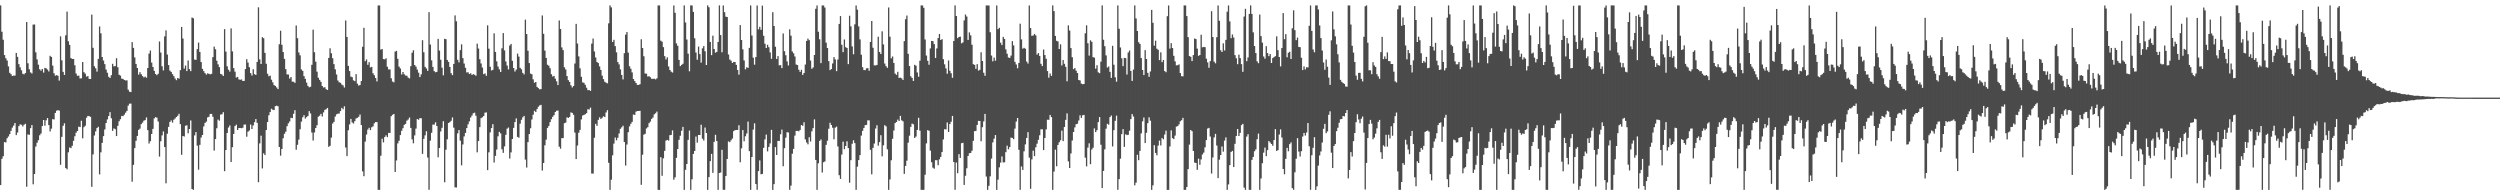 <?xml version="1.0" encoding="UTF-8"?>
<svg xmlns="http://www.w3.org/2000/svg" width="1920" height="150">
  <path d="M0 4.170h1v137.964H0zM1 24.376h1v97.562H1zM2 30.493h1v89.489H2zM3 42.315h1v66.802H3zM4 44.751h1v64.680H4zM5 46.513h1v59.675H5zM6 50.980h1v53.823H6zM7 55.930h1v47.087H7zM8 56.976h1v43.474H8zM9 58.390h1v39.589H9zM10 58.069h1v38.405H10zM11 58.057h1v36.395H11zM12 40.643h1v63.121H12zM13 43.681h1v58.109H13zM14 49.279h1v47.616H14zM15 51.708h1v43.792H15zM16 53.957h1v41.881H16zM17 56.635h1v40.473H17zM18 57.141h1v38.675H18zM19 56.088h1v38.998H19zM20 16.889h1v126.543H20zM21 48.612h1v54.612H21zM22 53.217h1v50.383H22zM23 55.600h1v42.815H23zM24 56.409h1v39.621H24zM25 18.899h1v122.677H25zM26 18.765h1v114.873H26zM27 40.174h1v72.375H27zM28 45.633h1v63.978H28zM29 49.685h1v58.005H29zM30 53.181h1v50.697H30zM31 54.293h1v48.255H31zM32 52.985h1v43.810H32zM33 55.771h1v36.373H33zM34 52.103h1v44.434H34zM35 52.538h1v39.864H35zM36 53.418h1v37.263H36zM37 54.884h1v41.178H37zM38 42.862h1v58.114H38zM39 43.704h1v55.123H39zM40 50.407h1v41.081H40zM41 56.277h1v35.482H41zM42 58.129h1v28.597H42zM43 57.709h1v27.267H43zM44 58.154h1v26.492H44zM45 61.922h1v23.002H45zM46 27.889h1v98.694H46zM47 46.338h1v58.764H47zM48 55.183h1v41.426H48zM49 57.559h1v37.142H49zM50 27.157h1v101.902H50zM51 8.927h1v121.138H51zM52 31.676h1v85.290H52zM53 34.437h1v78.811H53zM54 44.580h1v69.176H54zM55 45.256h1v66.721H55zM56 45.295h1v62.816H56zM57 50.128h1v54.529H57zM58 56.465h1v45.408H58zM59 58.226h1v42.359H59zM60 58.057h1v39.224H60zM61 60.266h1v37.331H61zM62 60.175h1v32.538H62zM63 47.609h1v58.637H63zM64 55.445h1v42.240H64zM65 56.584h1v39.981H65zM66 58.843h1v31.583H66zM67 58.427h1v30.602H67zM68 60.547h1v28.619H68zM69 60.695h1v29.062H69zM70 11.190h1v132.271H70zM71 36.713h1v81.874H71zM72 50.894h1v53.126H72zM73 52.470h1v48.446H73zM74 55.009h1v43.338H74zM75 45.201h1v52.183H75zM76 20.302h1v113.653H76zM77 25.613h1v91.403H77zM78 43.801h1v65.940H78zM79 46.475h1v58.094H79zM80 49.240h1v50.180H80zM81 53.395h1v41.095H81zM82 55.840h1v35.836H82zM83 58.931h1v30.147H83zM84 59.882h1v26.218H84zM85 57.769h1v33.055H85zM86 48.975h1v51.523H86zM87 50.985h1v47.614H87zM88 50.714h1v48.503H88zM89 44.714h1v59.771H89zM90 51.669h1v44.942H90zM91 57.406h1v35.721H91zM92 58.076h1v33.490H92zM93 60.359h1v28.701H93zM94 60.606h1v28.637H94zM95 61.452h1v26.632H95zM96 61.793h1v24.749H96zM97 61.690h1v23.517H97zM98 68.857h1v12.296H98zM99 70.450h1v9.163H99zM100 70.705h1v8.849H100zM101 32.349h1v107.209H101zM102 36.784h1v89.819H102zM103 44.063h1v69.712H103zM104 49.118h1v59.004H104zM105 52.216h1v52.205H105zM106 57.302h1v42.454H106zM107 55.416h1v43.351H107zM108 56.980h1v38.330H108zM109 58.429h1v35.712H109zM110 59.446h1v33.302H110zM111 58.830h1v33.359H111zM112 59.703h1v30.503H112zM113 52.243h1v47.681H113zM114 41.149h1v69.103H114zM115 38.820h1v69.610H115zM116 48.081h1v54.811H116zM117 51.465h1v47.517H117zM118 54.448h1v36.472H118zM119 56.822h1v33.112H119zM120 57.761h1v32.594H120zM121 56.661h1v36.653H121zM122 31.855h1v88.413H122zM123 40.364h1v68.133H123zM124 50.878h1v53.128H124zM125 54.055h1v46.895H125zM126 27.932h1v85.000H126zM127 23.363h1v117.454H127zM128 41.862h1v60.857H128zM129 49.987h1v47.463H129zM130 54.234h1v39.432H130zM131 55.262h1v37.181H131zM132 56.937h1v37.210H132zM133 58.466h1v33.487H133zM134 60.320h1v30.708H134zM135 61.572h1v28.281H135zM136 59.893h1v29.040H136zM137 60.440h1v26.943H137zM138 53.841h1v41.481H138zM139 20.690h1v98.216H139zM140 29.574h1v74.888H140zM141 52.686h1v52.151H141zM142 50.314h1v46.254H142zM143 54.557h1v41.624H143zM144 46.429h1v55.952H144zM145 53.032h1v46.033H145zM146 54.647h1v37.895H146zM147 13.489h1v131.664H147zM148 14.044h1v131.757H148zM149 45.701h1v58.282H149zM150 45.996h1v55.434H150zM151 37.740h1v74.129H151zM152 32.717h1v97.581H152zM153 39.900h1v71.359H153zM154 47.657h1v57.981H154zM155 52.893h1v50.770H155zM156 54.618h1v42.517H156zM157 56.156h1v38.233H157zM158 57.302h1v36.090H158zM159 56.321h1v33.861H159zM160 56.712h1v32.920H160zM161 57.103h1v30.389H161zM162 56.674h1v30.841H162zM163 43.884h1v45.781H163zM164 35.777h1v79.872H164zM165 37.841h1v68.961H165zM166 46.662h1v51.850H166zM167 49.403h1v42.473H167zM168 51.559h1v41.128H168zM169 56.731h1v31.238H169zM170 57.262h1v30.486H170zM171 58.312h1v27.841H171zM172 22.356h1v109.118H172zM173 39.626h1v75.646H173zM174 50.960h1v51.174H174zM175 53.531h1v44.422H175zM176 54.965h1v41.387H176zM177 21.794h1v102.682H177zM178 39.472h1v73.587H178zM179 52.347h1v50.493H179zM180 55.046h1v41.774H180zM181 59.572h1v36.158H181zM182 59.088h1v40.727H182zM183 60.972h1v37.354H183zM184 61.295h1v37.030H184zM185 60.985h1v37.510H185zM186 62.191h1v35.898H186zM187 62.123h1v33.585H187zM188 53.046h1v42.619H188zM189 45.473h1v59.547H189zM190 48.093h1v53.053H190zM191 51.586h1v48.662H191zM192 56.136h1v39.521H192zM193 58.012h1v41.080H193zM194 53.195h1v43.136H194zM195 56.920h1v36.939H195zM196 57.540h1v33.899H196zM197 47.553h1v46.824H197zM198 5.626h1v134.295H198zM199 45.633h1v64.494H199zM200 49.158h1v55.035H200zM201 28.582h1v100.785H201zM202 29.343h1v88.429H202zM203 40.619h1v78.448H203zM204 48.930h1v50.986H204zM205 56.618h1v37.135H205zM206 58.588h1v29.930H206zM207 58.106h1v27.939H207zM208 61.180h1v22.316H208zM209 63.241h1v21.017H209zM210 65.358h1v19.211H210zM211 65.999h1v15.506H211zM212 67.178h1v13.967H212zM213 68.413h1v13.219H213zM214 34.006h1v78.879H214zM215 23.629h1v95.935H215zM216 34.396h1v79.999H216zM217 40.001h1v66.165H217zM218 45.216h1v57.536H218zM219 53.087h1v48.033H219zM220 57.144h1v39.783H220zM221 57.229h1v37.501H221zM222 60.391h1v32.903H222zM223 59.209h1v31.241H223zM224 62.652h1v28.071H224zM225 62.789h1v24.589H225zM226 63.631h1v21.010H226zM227 19.540h1v95.453H227zM228 29.323h1v81.882H228zM229 40.311h1v66.908H229zM230 42.499h1v56.764H230zM231 53.341h1v40.038H231zM232 54.403h1v35.702H232zM233 58.449h1v30.018H233zM234 60.564h1v30.455H234zM235 63.445h1v26.537H235zM236 65.969h1v23.054H236zM237 67.036h1v18.308H237zM238 66.596h1v20.540H238zM239 49.767h1v52.031H239zM240 22.794h1v85.109H240zM241 40.073h1v61.665H241zM242 47.353h1v50.944H242zM243 55.038h1v41.117H243zM244 59.718h1v29.901H244zM245 61.350h1v27.540H245zM246 62.866h1v24.605H246zM247 66.026h1v23.493H247zM248 67.242h1v19.058H248zM249 66.959h1v17.394H249zM250 68.483h1v15.373H250zM251 69.145h1v13.749H251zM252 44.488h1v68.235H252zM253 37.076h1v74.873H253zM254 40.909h1v64.793H254zM255 44.686h1v50.187H255zM256 49.251h1v44.321H256zM257 53.239h1v36.257H257zM258 57.192h1v30.620H258zM259 61.807h1v25.496H259zM260 63.173h1v24.030H260zM261 63.567h1v21.716H261zM262 64.948h1v17.914H262zM263 65.601h1v18.310H263zM264 67.228h1v14.427H264zM265 15.713h1v97.579H265zM266 28.385h1v91.512H266zM267 50.595h1v49.428H267zM268 54.573h1v40.967H268zM269 58.845h1v32.517H269zM270 59.277h1v34.770H270zM271 61.718h1v33.174H271zM272 62.370h1v30.637H272zM273 56.916h1v34.057H273zM274 64.269h1v26.196H274zM275 65.718h1v23.965H275zM276 65.342h1v22.627H276zM277 62.264h1v33.763H277zM278 35.942h1v95.692H278zM279 21.371h1v113.938H279zM280 46.993h1v61.743H280zM281 45.602h1v57.712H281zM282 49.758h1v49.767H282zM283 47.723h1v50.450H283zM284 51.751h1v48.190H284zM285 51.353h1v46.455H285zM286 56.270h1v40.798H286zM287 57.797h1v36.933H287zM288 59.903h1v33.833H288zM289 62.515h1v31.289H289zM290 4.204h1v141.629H290zM291 4.197h1v141.639H291zM292 38.077h1v81.529H292zM293 37.676h1v68.850H293zM294 45.347h1v64.001H294zM295 45.545h1v59.699H295zM296 44.802h1v59.128H296zM297 51.244h1v54.067H297zM298 53.309h1v48.715H298zM299 53.312h1v48.759H299zM300 60.125h1v29.114H300zM301 62.594h1v25.559H301zM302 63.206h1v24.295H302zM303 39.623h1v92.469H303zM304 39.073h1v84.158H304zM305 45.183h1v64.936H305zM306 51.146h1v56.931H306zM307 52.556h1v51.159H307zM308 57.210h1v43.227H308zM309 55.311h1v43.167H309zM310 57.019h1v38.888H310zM311 58.009h1v37.107H311zM312 58.187h1v34.461H312zM313 59.591h1v32.198H313zM314 60.205h1v30.046H314zM315 50.847h1v47.387H315zM316 40.523h1v66.504H316zM317 38.621h1v71.384H317zM318 49.934h1v54.029H318zM319 51.215h1v47.539H319zM320 53.474h1v37.969H320zM321 55.812h1v36.124H321zM322 59.199h1v31.515H322zM323 57.076h1v33.763H323zM324 30.849h1v87.333H324zM325 40.125h1v66.513H325zM326 51.377h1v52.537H326zM327 52.575h1v48.257H327zM328 54.421h1v66.541H328zM329 9.314h1v136.467H329zM330 34.220h1v73.829H330zM331 46.350h1v55.657H331zM332 51.412h1v44.271H332zM333 54.646h1v41.048H333zM334 55.521h1v38.424H334zM335 55.174h1v41.624H335zM336 29.829h1v90.957H336zM337 38.866h1v74.791H337zM338 45.876h1v55.075H338zM339 51.948h1v46.206H339zM340 57.862h1v35.230H340zM341 29.790h1v110.165H341zM342 30.103h1v84.910H342zM343 46.033h1v60.980H343zM344 47.528h1v46.945H344zM345 51.394h1v42.429H345zM346 56.218h1v36.579H346zM347 57.708h1v32.487H347zM348 49.119h1v48.935H348zM349 11.801h1v132.081H349zM350 16.344h1v127.669H350zM351 45.897h1v56.532H351zM352 47.849h1v52.058H352zM353 38.496h1v69.559H353zM354 34.056h1v92.907H354zM355 44.622h1v66.312H355zM356 48.814h1v55.941H356zM357 52.030h1v50.056H357zM358 55.677h1v42.664H358zM359 55.518h1v39.981H359zM360 56.890h1v36.353H360zM361 56.288h1v33.996H361zM362 57.572h1v31.150H362zM363 56.928h1v30.078H363zM364 57.371h1v29.167H364zM365 58.157h1v30.715H365zM366 33.555h1v83.416H366zM367 37.262h1v71.078H367zM368 45.441h1v52.203H368zM369 48.761h1v41.963H369zM370 51.860h1v38.208H370zM371 56.910h1v32.183H371zM372 56.374h1v30.176H372zM373 58.202h1v28.101H373zM374 19.474h1v111.194H374zM375 37.378h1v79.629H375zM376 51.266h1v50.440H376zM377 54.139h1v44.216H377zM378 53.663h1v41.744H378zM379 25.618h1v99.226H379zM380 39.903h1v79.816H380zM381 47.122h1v67.723H381zM382 51.114h1v53.608H382zM383 53.235h1v48.016H383zM384 55.221h1v47.245H384zM385 37.095h1v77.536H385zM386 25.371h1v92.050H386zM387 38.697h1v73.733H387zM388 47.192h1v56.310H388zM389 50.303h1v48.492H389zM390 53.305h1v44.622H390zM391 34.961h1v86.777H391zM392 33.720h1v83.347H392zM393 46.686h1v60.090H393zM394 52.207h1v45.988H394zM395 54.923h1v38.817H395zM396 53.446h1v37.488H396zM397 41.175h1v63.935H397zM398 43.494h1v62.288H398zM399 52.053h1v42.929H399zM400 53.238h1v38.754H400zM401 55.939h1v34.155H401zM402 57.138h1v31.882H402zM403 15.088h1v107.492H403zM404 26.162h1v102.510H404zM405 38.957h1v70.217H405zM406 48.454h1v54.480H406zM407 56.515h1v42.011H407zM408 57.038h1v34.710H408zM409 60.925h1v27.147H409zM410 63.543h1v21.539H410zM411 62.974h1v23.080H411zM412 66.691h1v17.074H412zM413 67.690h1v14.303H413zM414 68.582h1v12.372H414zM415 68.386h1v12.163H415zM416 11.884h1v119.066H416zM417 25.955h1v99.234H417zM418 38.881h1v72.691H418zM419 44.479h1v62.763H419zM420 49.696h1v48.561H420zM421 50.496h1v46.211H421zM422 52.421h1v41.353H422zM423 56.973h1v34.589H423zM424 58.778h1v30.940H424zM425 58.258h1v30.168H425zM426 60.410h1v25.595H426zM427 62.454h1v22.581H427zM428 65.320h1v19.588H428zM429 15.731h1v96.925H429zM430 22.276h1v91.916H430zM431 36.409h1v69.669H431zM432 38.511h1v67.563H432zM433 51.678h1v42.933H433zM434 53.337h1v40.835H434zM435 58.413h1v31.685H435zM436 61.572h1v29.008H436zM437 62.925h1v26.905H437zM438 65.546h1v20.780H438zM439 67.180h1v19.575H439zM440 66.048h1v22.144H440zM441 48.790h1v53.066H441zM442 18.312h1v103.847H442zM443 33.423h1v78.331H443zM444 43.339h1v58.595H444zM445 52.461h1v47.283H445zM446 59.005h1v32.699H446zM447 63.276h1v25.430H447zM448 63.591h1v24.655H448zM449 65.139h1v22.631H449zM450 67.324h1v19.553H450zM451 69.245h1v14.673H451zM452 69.195h1v14.949H452zM453 69.770h1v12.886H453zM454 33.491h1v99.790H454zM455 29.585h1v103.734H455zM456 39.532h1v66.250H456zM457 44.134h1v50.923H457zM458 47.633h1v49.018H458zM459 48.427h1v43.652H459zM460 51.010h1v39.081H460zM461 53.728h1v37.674H461zM462 58.083h1v32.344H462zM463 60.781h1v28.510H463zM464 62.823h1v27.075H464zM465 63.513h1v22.856H465zM466 63.975h1v20.643H466zM467 17.931h1v107.106H467zM468 4.130h1v141.689H468zM469 5.705h1v132.339H469zM470 32.277h1v87.037H470zM471 30.584h1v79.703H471zM472 35.450h1v70.149H472zM473 40.169h1v67.612H473zM474 47.688h1v58.072H474zM475 49.441h1v53.081H475zM476 53.314h1v45.623H476zM477 57.556h1v40.241H477zM478 60.956h1v35.608H478zM479 40.863h1v68.250H479zM480 26.602h1v100.551H480zM481 24.621h1v86.393H481zM482 40.390h1v61.130H482zM483 50.893h1v46.207H483zM484 52.810h1v42.283H484zM485 55.602h1v37.982H485zM486 60.659h1v27.299H486zM487 62.272h1v25.989H487zM488 63.752h1v22.006H488zM489 65.169h1v20.099H489zM490 65.224h1v20.042H490zM491 64.687h1v20.404H491zM492 30.162h1v111.753H492zM493 36.870h1v81.990H493zM494 43.193h1v60.217H494zM495 56.427h1v46.320H495zM496 56.633h1v42.052H496zM497 58.756h1v38.925H497zM498 58.542h1v36.078H498zM499 59.356h1v34.027H499zM500 60.531h1v30.785H500zM501 60.565h1v29.632H501zM502 60.416h1v27.366H502zM503 60.993h1v26.014H503zM504 60.134h1v25.599H504zM505 4.156h1v141.650H505zM506 4.203h1v141.661H506zM507 31.234h1v89.497H507zM508 32.070h1v102.937H508zM509 36.196h1v85.403H509zM510 43.094h1v72.776H510zM511 45.689h1v62.306H511zM512 44.052h1v63.419H512zM513 51.058h1v56.936H513zM514 53.759h1v50.091H514zM515 55.058h1v48.534H515zM516 55.684h1v44.464H516zM517 4.202h1v133.856H517zM518 9.856h1v126.332H518zM519 33.343h1v87.897H519zM520 35.163h1v79.343H520zM521 46.007h1v61.362H521zM522 50.803h1v53.431H522zM523 49.814h1v50.621H523zM524 48.930h1v48.488H524zM525 4.167h1v141.663H525zM526 17.234h1v113.188H526zM527 30.386h1v95.543H527zM528 41.225h1v66.194H528zM529 54.719h1v45.591H529zM530 4.148h1v141.650H530zM531 4.175h1v133.504H531zM532 9.139h1v109.079H532zM533 29.388h1v86.604H533zM534 40.365h1v64.494H534zM535 45.869h1v63.698H535zM536 35.754h1v67.920H536zM537 41.568h1v62.127H537zM538 48.079h1v47.712H538zM539 37.119h1v69.361H539zM540 35.389h1v72.544H540zM541 39.389h1v58.531H541zM542 49.935h1v52.190H542zM543 4.144h1v141.688H543zM544 5.577h1v130.464H544zM545 32.204h1v91.553H545zM546 42.323h1v75.829H546zM547 27.369h1v105.371H547zM548 37.622h1v71.318H548zM549 40.443h1v63.103H549zM550 39.812h1v68.503H550zM551 32.187h1v113.611H551zM552 4.159h1v128.730H552zM553 26.950h1v105.531H553zM554 40.159h1v74.910H554zM555 4.176h1v141.607H555zM556 9.368h1v136.421H556zM557 12.810h1v122.374H557zM558 13.039h1v109.066H558zM559 41.837h1v66.763H559zM560 45.704h1v63.481H560zM561 46.586h1v61.116H561zM562 48.407h1v58.004H562zM563 47.545h1v53.141H563zM564 47.610h1v52.345H564zM565 49.807h1v50.036H565zM566 53.777h1v46.023H566zM567 57.341h1v38.865H567zM568 19.233h1v105.366H568zM569 30.712h1v83.195H569zM570 37.890h1v61.976H570zM571 46.413h1v62.104H571zM572 53.267h1v51.400H572zM573 51.661h1v50.821H573zM574 52.115h1v41.281H574zM575 36.786h1v79.264H575zM576 4.177h1v141.628H576zM577 27.312h1v93.268H577zM578 44.347h1v55.188H578zM579 49.665h1v45.061H579zM580 43.813h1v97.514H580zM581 4.201h1v141.575H581zM582 22.543h1v108.877H582zM583 20.647h1v102.529H583zM584 22.871h1v110.983H584zM585 4.320h1v129.254H585zM586 27.445h1v86.113H586zM587 33.584h1v73.473H587zM588 36.866h1v66.517H588zM589 34.386h1v81.901H589zM590 36.235h1v76.603H590zM591 40.257h1v69.888H591zM592 45.149h1v54.568H592zM593 9.346h1v136.506H593zM594 19.949h1v121.477H594zM595 35.883h1v77.113H595zM596 45.277h1v73.739H596zM597 43.057h1v65.155H597zM598 50.176h1v58.065H598zM599 50.016h1v53.078H599zM600 52.309h1v47.240H600zM601 25.683h1v102.022H601zM602 39.310h1v74.526H602zM603 42.433h1v63.310H603zM604 47.162h1v54.362H604zM605 50.267h1v51.522H605zM606 22.548h1v123.282H606zM607 27.386h1v115.158H607zM608 39.513h1v78.563H608zM609 40.953h1v73.379H609zM610 43.350h1v60.770H610zM611 49.572h1v51.005H611zM612 49.964h1v50.539H612zM613 53.555h1v47.330H613zM614 55.266h1v44.500H614zM615 53.619h1v42.409H615zM616 57.554h1v39.081H616zM617 56.076h1v37.844H617zM618 49.569h1v57.490H618zM619 31.460h1v77.943H619zM620 29.640h1v81.218H620zM621 30.852h1v74.546H621zM622 46.493h1v62.204H622zM623 52.788h1v48.071H623zM624 51.822h1v46.593H624zM625 42.223h1v49.501H625zM626 6.755h1v116.049H626zM627 4.185h1v141.638H627zM628 24.355h1v101.039H628zM629 30.136h1v78.102H629zM630 48.503h1v58.619H630zM631 4.206h1v128.289H631zM632 4.192h1v120.421H632zM633 5.792h1v118.208H633zM634 32.783h1v78.455H634zM635 36.861h1v71.211H635zM636 46.930h1v51.940H636zM637 53.868h1v40.400H637zM638 52.996h1v42.999H638zM639 48.764h1v49.318H639zM640 43.854h1v63.081H640zM641 45.664h1v52.319H641zM642 54.609h1v42.606H642zM643 45.711h1v66.785H643zM644 18.369h1v116.192H644zM645 12.319h1v125.082H645zM646 34.371h1v84.336H646zM647 40.045h1v68.760H647zM648 30.321h1v84.266H648zM649 36.212h1v75.898H649zM650 36.871h1v71.678H650zM651 49.242h1v64.504H651zM652 12.109h1v128.250H652zM653 20.215h1v102.833H653zM654 35.622h1v74.765H654zM655 41.674h1v66.067H655zM656 18.705h1v91.240H656zM657 4.190h1v141.639H657zM658 7.429h1v120.587H658zM659 20.261h1v102.692H659zM660 30.276h1v88.850H660zM661 42.011h1v62.144H661zM662 51.584h1v48.897H662zM663 53.817h1v44.425H663zM664 53.883h1v42.199H664zM665 52.486h1v43.409H665zM666 52.311h1v40.124H666zM667 54.310h1v38.181H667zM668 32.222h1v82.805H668zM669 16.140h1v117.739H669zM670 36.635h1v76.914H670zM671 50.178h1v60.062H671zM672 50.255h1v48.482H672zM673 49.845h1v46.334H673zM674 28.191h1v83.664H674zM675 39.874h1v69.278H675zM676 41.480h1v62.353H676zM677 24.053h1v95.998H677zM678 34.080h1v77.539H678zM679 48.806h1v47.371H679zM680 50.777h1v46.271H680zM681 52.049h1v62.617H681zM682 5.753h1v140.065H682zM683 28.143h1v109.674H683zM684 44.805h1v78.277H684zM685 43.382h1v63.222H685zM686 48.331h1v51.918H686zM687 56.546h1v38.022H687zM688 57.437h1v36.272H688zM689 55.118h1v36.712H689zM690 59.808h1v33.125H690zM691 59.665h1v29.336H691zM692 60.139h1v32.301H692zM693 61.385h1v31.776H693zM694 31.586h1v101.923H694zM695 14.764h1v112.667H695zM696 11.903h1v111.500H696zM697 41.304h1v68.267H697zM698 50.730h1v53.456H698zM699 58.556h1v38.902H699zM700 59.878h1v35.043H700zM701 62.171h1v33.299H701zM702 49.773h1v56.201H702zM703 50.420h1v54.426H703zM704 55.667h1v44.111H704zM705 58.918h1v31.538H705zM706 46.584h1v53.746H706zM707 4.166h1v141.655H707zM708 4.173h1v141.667H708zM709 5.996h1v139.831H709zM710 30.312h1v103.863H710zM711 42.643h1v67.495H711zM712 46.696h1v53.244H712zM713 49.706h1v50.763H713zM714 37.194h1v78.459H714zM715 31.461h1v93.085H715zM716 31.569h1v97.183H716zM717 33.898h1v95.629H717zM718 44.482h1v78.555H718zM719 37.149h1v85.867H719zM720 29.242h1v97.618H720zM721 26.123h1v96.258H721zM722 30.736h1v89.795H722zM723 30.048h1v86.742H723zM724 45.467h1v61.643H724zM725 49.421h1v49.820H725zM726 52.547h1v46.814H726zM727 56.628h1v37.447H727zM728 46.429h1v54.961H728zM729 54.311h1v40.966H729zM730 56.275h1v37.197H730zM731 59.739h1v29.286H731zM732 31.511h1v92.957H732zM733 4.159h1v141.621H733zM734 12.282h1v112.555H734zM735 29.271h1v103.768H735zM736 28.412h1v89.944H736zM737 28.086h1v93.206H737zM738 33.255h1v76.728H738zM739 32.540h1v77.110H739zM740 15.665h1v126.351H740zM741 11.158h1v123.785H741zM742 12.698h1v116.517H742zM743 30.687h1v89.140H743zM744 24.876h1v92.840H744zM745 27.117h1v90.354H745zM746 34.343h1v81.415H746zM747 49.316h1v58.886H747zM748 49.815h1v50.938H748zM749 52.821h1v47.761H749zM750 49.260h1v46.706H750zM751 54.237h1v38.586H751zM752 53.660h1v39.281H752zM753 40.153h1v68.340H753zM754 46.838h1v50.838H754zM755 55.874h1v37.343H755zM756 58.233h1v29.291H756zM757 4.162h1v131.419H757zM758 4.173h1v141.655H758zM759 4.185h1v138.503H759zM760 24.790h1v110.648H760zM761 42.670h1v79.117H761zM762 47.120h1v62.259H762zM763 44.203h1v62.301H763zM764 46.594h1v57.114H764zM765 4.192h1v141.680H765zM766 22.389h1v115.588H766zM767 21.333h1v107.158H767zM768 32.752h1v92.138H768zM769 34.605h1v85.538H769zM770 28.290h1v96.493H770zM771 29.892h1v94.735H771zM772 37.913h1v78.940H772zM773 41.256h1v70.628H773zM774 44.117h1v70.585H774zM775 44.517h1v68.436H775zM776 42.702h1v62.969H776zM777 31.599h1v74.310H777zM778 34.857h1v72.066H778zM779 47.473h1v51.288H779zM780 49.486h1v43.913H780zM781 52.406h1v38.211H781zM782 48.346h1v66.721H782zM783 18.164h1v127.594H783zM784 30.277h1v97.583H784zM785 37.372h1v93.131H785zM786 36.727h1v79.481H786zM787 37.426h1v73.495H787zM788 47.237h1v58.680H788zM789 48.788h1v52.692H789zM790 4.191h1v116.846H790zM791 21.545h1v123.458H791zM792 27.472h1v94.953H792zM793 27.215h1v88.492H793zM794 26.046h1v93.871H794zM795 27.161h1v85.936H795zM796 41.933h1v68.386H796zM797 40.734h1v66.649H797zM798 42.950h1v60.933H798zM799 49.014h1v50.297H799zM800 50.747h1v48.588H800zM801 38.033h1v77.243H801zM802 42.313h1v63.687H802zM803 45.137h1v54.264H803zM804 54.563h1v37.386H804zM805 59.645h1v32.352H805zM806 56.406h1v31.888H806zM807 58.275h1v31.702H807zM808 4.151h1v141.687H808zM809 8.573h1v123.214H809zM810 27.589h1v87.352H810zM811 31.311h1v96.386H811zM812 31.812h1v79.522H812zM813 37.614h1v71.656H813zM814 34.066h1v73.648H814zM815 50.247h1v50.121H815zM816 46.056h1v62.347H816zM817 48.978h1v48.577H817zM818 51.302h1v40.770H818zM819 62.405h1v24.685H819zM820 19.518h1v104.446H820zM821 23.424h1v105.585H821zM822 36.931h1v80.940H822zM823 43.912h1v64.033H823zM824 53.143h1v48.220H824zM825 52.281h1v45.543H825zM826 54.291h1v41.108H826zM827 56.052h1v38.981H827zM828 61.430h1v31.111H828zM829 61.805h1v26.778H829zM830 64.184h1v26.412H830zM831 64.666h1v23.879H831zM832 64.521h1v23.732H832zM833 25.553h1v95.560H833zM834 19.430h1v108.353H834zM835 33.214h1v80.165H835zM836 42.704h1v67.398H836zM837 30.950h1v95.144H837zM838 32.117h1v82.746H838zM839 43.854h1v69.623H839zM840 44.314h1v54.287H840zM841 52.754h1v48.704H841zM842 50.095h1v49.874H842zM843 55.574h1v38.203H843zM844 56.227h1v33.660H844zM845 47.377h1v63.767H845zM846 4.159h1v140.288H846zM847 30.501h1v100.783H847zM848 35.499h1v79.210H848zM849 42.536h1v56.258H849zM850 51.864h1v43.195H850zM851 51.051h1v44.693H851zM852 55.202h1v34.737H852zM853 59.820h1v28.907H853zM854 35.173h1v77.295H854zM855 49.692h1v50.305H855zM856 59.339h1v33.483H856zM857 62.703h1v26.115H857zM858 4.170h1v141.607H858zM859 22.081h1v115.491H859zM860 36.450h1v85.382H860zM861 44.726h1v58.282H861zM862 50.782h1v48.374H862zM863 44.444h1v68.373H863zM864 44.626h1v58.533H864zM865 57.234h1v46.529H865zM866 40.308h1v63.226H866zM867 38.785h1v61.607H867zM868 54.486h1v36.986H868zM869 62.137h1v25.442H869zM870 53.445h1v36.068H870zM871 4.140h1v138.187H871zM872 14.108h1v126.155H872zM873 23.786h1v95.123H873zM874 32.419h1v90.621H874zM875 33.757h1v82.175H875zM876 44.586h1v57.889H876zM877 53.742h1v39.459H877zM878 57.635h1v32.605H878zM879 38.516h1v71.369H879zM880 45.301h1v56.711H880zM881 55.954h1v38.679H881zM882 58.990h1v31.125H882zM883 54.889h1v37.769H883zM884 7.588h1v138.236H884zM885 17.536h1v124.806H885zM886 35.049h1v76.447H886zM887 31.232h1v86.242H887zM888 37.357h1v81.926H888zM889 38.225h1v73.585H889zM890 46.174h1v61.823H890zM891 40.202h1v71.504H891zM892 47.734h1v58.288H892zM893 46.067h1v60.965H893zM894 54.566h1v48.738H894zM895 55.427h1v44.911H895zM896 12.443h1v133.401H896zM897 4.180h1v141.616H897zM898 37.305h1v75.168H898zM899 33.127h1v67.012H899zM900 36.839h1v69.265H900zM901 42.833h1v64.003H901zM902 47.126h1v57.023H902zM903 50.196h1v47.034H903zM904 50.066h1v46.825H904zM905 49.450h1v46.084H905zM906 56.101h1v37.047H906zM907 58.527h1v33.802H907zM908 58.637h1v31.881H908zM909 4.133h1v141.681H909zM910 4.176h1v141.653H910zM911 12.318h1v131.323H911zM912 28.503h1v101.393H912zM913 43.060h1v67.991H913zM914 43.615h1v56.236H914zM915 46.887h1v53.896H915zM916 42.279h1v73.673H916zM917 29.612h1v95.192H917zM918 30.004h1v95.169H918zM919 37.320h1v93.085H919zM920 42.884h1v78.995H920zM921 42.251h1v84.332H921zM922 26.655h1v95.786H922zM923 36.332h1v82.288H923zM924 36.003h1v81.218H924zM925 36.230h1v76.921H925zM926 45.075h1v62.562H926zM927 47.927h1v50.762H927zM928 52.040h1v46.183H928zM929 46.926h1v57.907H929zM930 8.608h1v124.683H930zM931 28.431h1v92.526H931zM932 47.367h1v58.140H932zM933 48.656h1v54.159H933zM934 28.555h1v83.192H934zM935 4.210h1v132.592H935zM936 15.997h1v106.641H936zM937 38.612h1v80.454H937zM938 39.931h1v72.567H938zM939 33.303h1v83.183H939zM940 38.774h1v69.214H940zM941 30.600h1v74.940H941zM942 8.959h1v136.862H942zM943 4.197h1v137.425H943zM944 16.459h1v110.365H944zM945 29.326h1v87.337H945zM946 26.466h1v89.391H946zM947 28.824h1v99.491H947zM948 42.345h1v68.086H948zM949 44.759h1v59.627H949zM950 49.320h1v49.761H950zM951 42.003h1v62.434H951zM952 44.638h1v57.421H952zM953 49.270h1v46.848H953zM954 55.139h1v39.971H954zM955 12.714h1v131.359H955zM956 6.774h1v139.042H956zM957 47.014h1v57.878H957zM958 44.132h1v58.936H958zM959 10.648h1v135.184H959zM960 4.161h1v141.670H960zM961 10.698h1v112.085H961zM962 24.811h1v95.711H962zM963 35.359h1v80.821H963zM964 40.732h1v73.982H964zM965 47.119h1v59.766H965zM966 48.542h1v54.043H966zM967 11.177h1v134.637H967zM968 27.753h1v109.301H968zM969 32.752h1v92.579H969zM970 43.387h1v73.837H970zM971 45.052h1v68.323H971zM972 35.468h1v84.488H972zM973 40.737h1v74.547H973zM974 43.128h1v65.220H974zM975 41.480h1v67.964H975zM976 48.376h1v62.200H976zM977 44.584h1v67.379H977zM978 43.806h1v63.790H978zM979 43.104h1v56.058H979zM980 27.923h1v87.999H980zM981 38.565h1v76.722H981zM982 43.767h1v59.529H982zM983 50.986h1v48.401H983zM984 36.915h1v68.684H984zM985 10.010h1v119.776H985zM986 30.080h1v103.761H986zM987 26.233h1v95.757H987zM988 43.980h1v69.606H988zM989 40.504h1v75.686H989zM990 39.714h1v70.977H990zM991 45.329h1v64.010H991zM992 21.708h1v122.772H992zM993 7.950h1v137.842H993zM994 23.124h1v109.243H994zM995 30.818h1v91.066H995zM996 28.875h1v77.214H996zM997 36.039h1v80.371H997zM998 36.242h1v83.987H998zM999 44.336h1v71.793H999zM1000 53.814h1v51.065H1000zM1001 50.991h1v51.107H1001zM1002 53.309h1v50.774H1002zM1003 51.593h1v50.204H1003zM1004 51.791h1v42.719H1004zM1005 19.837h1v92.474H1005zM1006 4.179h1v141.574H1006zM1007 23.710h1v95.533H1007zM1008 37.977h1v75.539H1008zM1009 40.141h1v65.248H1009zM1010 4.198h1v141.646H1010zM1011 4.170h1v138.935H1011zM1012 7.254h1v119.951H1012zM1013 19.568h1v99.804H1013zM1014 29.230h1v87.116H1014zM1015 38.800h1v70.648H1015zM1016 47.978h1v50.949H1016zM1017 53.552h1v41.582H1017zM1018 45.725h1v56.570H1018zM1019 51.232h1v49.707H1019zM1020 59.616h1v28.537H1020zM1021 65.178h1v20.323H1021zM1022 30.980h1v86.285H1022zM1023 8.806h1v120.292H1023zM1024 22.537h1v89.590H1024zM1025 27.880h1v82.775H1025zM1026 34.026h1v66.737H1026zM1027 41.698h1v56.398H1027zM1028 47.925h1v46.364H1028zM1029 61.351h1v30.223H1029zM1030 62.809h1v28.577H1030zM1031 63.759h1v25.318H1031zM1032 64.457h1v24.922H1032zM1033 66.400h1v20.397H1033zM1034 66.594h1v17.914H1034zM1035 4.139h1v132.873H1035zM1036 4.183h1v126.394H1036zM1037 18.843h1v98.020H1037zM1038 35.177h1v85.062H1038zM1039 40.378h1v68.005H1039zM1040 47.632h1v54.500H1040zM1041 58.087h1v35.738H1041zM1042 61.224h1v26.541H1042zM1043 55.944h1v35.822H1043zM1044 55.918h1v38.725H1044zM1045 60.585h1v30.606H1045zM1046 62.529h1v26.990H1046zM1047 28.248h1v73.576H1047zM1048 4.794h1v140.698H1048zM1049 4.165h1v120.971H1049zM1050 32.826h1v73.211H1050zM1051 53.983h1v41.318H1051zM1052 53.998h1v38.047H1052zM1053 56.980h1v37.956H1053zM1054 47.754h1v59.243H1054zM1055 50.263h1v55.364H1055zM1056 51.420h1v51.226H1056zM1057 56.960h1v41.600H1057zM1058 58.649h1v34.945H1058zM1059 60.528h1v31.573H1059zM1060 40.024h1v76.909H1060zM1061 28.316h1v93.698H1061zM1062 45.397h1v66.208H1062zM1063 43.328h1v69.296H1063zM1064 45.279h1v58.269H1064zM1065 40.240h1v72.359H1065zM1066 46.908h1v56.583H1066zM1067 47.002h1v59.287H1067zM1068 49.176h1v47.817H1068zM1069 49.176h1v55.051H1069zM1070 55.055h1v39.503H1070zM1071 62.442h1v26.772H1071zM1072 63.317h1v23.094H1072zM1073 7.100h1v124.559H1073zM1074 4.179h1v141.649H1074zM1075 4.169h1v141.620H1075zM1076 19.839h1v119.952H1076zM1077 13.364h1v111.874H1077zM1078 19.182h1v107.416H1078zM1079 34.897h1v72.421H1079zM1080 45.562h1v65.422H1080zM1081 38.382h1v76.436H1081zM1082 40.875h1v77.527H1082zM1083 49.872h1v54.596H1083zM1084 55.654h1v44.890H1084zM1085 46.328h1v64.311H1085zM1086 4.667h1v131.494H1086zM1087 15.364h1v127.666H1087zM1088 32.280h1v91.551H1088zM1089 28.224h1v96.936H1089zM1090 30.941h1v85.743H1090zM1091 40.926h1v72.708H1091zM1092 48.391h1v66.549H1092zM1093 46.778h1v65.271H1093zM1094 47.998h1v53.335H1094zM1095 43.693h1v56.982H1095zM1096 52.399h1v47.861H1096zM1097 52.087h1v49.030H1097zM1098 35.393h1v98.334H1098zM1099 13.254h1v125.294H1099zM1100 35.925h1v77.596H1100zM1101 38.818h1v69.863H1101zM1102 32.944h1v73.518H1102zM1103 46.606h1v55.710H1103zM1104 50.138h1v45.921H1104zM1105 53.716h1v40.732H1105zM1106 53.378h1v40.629H1106zM1107 38.480h1v70.490H1107zM1108 47.544h1v49.700H1108zM1109 54.083h1v36.316H1109zM1110 52.318h1v35.874H1110zM1111 13.561h1v124.056H1111zM1112 4.155h1v139.631H1112zM1113 10.990h1v122.969H1113zM1114 34.349h1v87.006H1114zM1115 35.522h1v84.450H1115zM1116 40.668h1v66.569H1116zM1117 47.090h1v60.705H1117zM1118 49.427h1v60.024H1118zM1119 49.336h1v59.940H1119zM1120 47.572h1v58.362H1120zM1121 53.165h1v52.337H1121zM1122 51.416h1v53.786H1122zM1123 31.776h1v101.288H1123zM1124 15.413h1v113.874H1124zM1125 31.420h1v96.869H1125zM1126 37.196h1v80.779H1126zM1127 34.098h1v80.367H1127zM1128 40.781h1v67.907H1128zM1129 46.362h1v54.490H1129zM1130 51.694h1v45.999H1130zM1131 4.190h1v128.612H1131zM1132 18.073h1v112.199H1132zM1133 25.621h1v100.919H1133zM1134 31.048h1v88.544H1134zM1135 48.133h1v54.197H1135zM1136 4.143h1v141.660H1136zM1137 4.208h1v141.592H1137zM1138 14.544h1v112.174H1138zM1139 38.725h1v80.066H1139zM1140 28.492h1v85.055H1140zM1141 36.967h1v76.948H1141zM1142 48.569h1v65.020H1142zM1143 43.056h1v65.689H1143zM1144 41.402h1v60.010H1144zM1145 41.333h1v57.237H1145zM1146 25.089h1v88.344H1146zM1147 10.118h1v115.653H1147zM1148 35.769h1v72.573H1148zM1149 8.795h1v137.006H1149zM1150 18.431h1v103.313H1150zM1151 35.952h1v86.442H1151zM1152 39.170h1v75.885H1152zM1153 39.457h1v70.161H1153zM1154 30.256h1v81.870H1154zM1155 26.828h1v74.928H1155zM1156 33.132h1v65.665H1156zM1157 19.639h1v102.539H1157zM1158 22.709h1v111.039H1158zM1159 44.938h1v72.554H1159zM1160 50.666h1v48.163H1160zM1161 25.297h1v120.510H1161zM1162 4.158h1v141.673H1162zM1163 4.785h1v132.925H1163zM1164 15.409h1v109.207H1164zM1165 19.568h1v99.335H1165zM1166 38.529h1v61.123H1166zM1167 43.644h1v58.437H1167zM1168 41.201h1v62.276H1168zM1169 45.689h1v56.785H1169zM1170 44.001h1v58.837H1170zM1171 45.076h1v54.772H1171zM1172 54.123h1v45.134H1172zM1173 50.791h1v43.938H1173zM1174 10.362h1v120.165H1174zM1175 27.121h1v100.493H1175zM1176 41.132h1v70.948H1176zM1177 40.397h1v68.617H1177zM1178 44.284h1v56.122H1178zM1179 47.919h1v50.528H1179zM1180 45.384h1v50.778H1180zM1181 33.919h1v80.364H1181zM1182 20.321h1v118.243H1182zM1183 36.967h1v91.450H1183zM1184 39.923h1v64.091H1184zM1185 49.899h1v46.413H1185zM1186 47.553h1v57.880H1186zM1187 4.165h1v141.663H1187zM1188 9.596h1v136.198H1188zM1189 26.487h1v90.510H1189zM1190 34.319h1v73.482H1190zM1191 43.257h1v55.074H1191zM1192 47.788h1v50.607H1192zM1193 51.317h1v46.865H1193zM1194 57.275h1v37.879H1194zM1195 57.804h1v34.811H1195zM1196 57.049h1v35.352H1196zM1197 57.071h1v35.327H1197zM1198 60.661h1v26.456H1198zM1199 30.725h1v93.443H1199zM1200 14.992h1v116.582H1200zM1201 27.532h1v78.342H1201zM1202 43.347h1v66.540H1202zM1203 29.111h1v92.182H1203zM1204 33.335h1v92.921H1204zM1205 45.381h1v67.445H1205zM1206 52.426h1v53.776H1206zM1207 52.208h1v50.677H1207zM1208 4.412h1v136.609H1208zM1209 27.142h1v93.451H1209zM1210 32.206h1v82.015H1210zM1211 37.594h1v75.382H1211zM1212 4.181h1v141.590H1212zM1213 4.201h1v138.786H1213zM1214 30.987h1v106.088H1214zM1215 29.035h1v101.080H1215zM1216 38.361h1v81.505H1216zM1217 37.115h1v79.241H1217zM1218 44.704h1v73.135H1218zM1219 43.284h1v62.932H1219zM1220 50.619h1v59.187H1220zM1221 51.436h1v54.225H1221zM1222 53.430h1v47.048H1222zM1223 52.774h1v45.278H1223zM1224 39.167h1v76.044H1224zM1225 24.590h1v118.623H1225zM1226 28.514h1v90.241H1226zM1227 40.365h1v73.966H1227zM1228 47.909h1v55.345H1228zM1229 52.860h1v46.777H1229zM1230 50.973h1v42.983H1230zM1231 56.675h1v40.139H1231zM1232 5.815h1v132.471H1232zM1233 4.175h1v141.667H1233zM1234 13.358h1v126.724H1234zM1235 26.379h1v85.344H1235zM1236 38.774h1v68.988H1236zM1237 4.159h1v141.646H1237zM1238 4.137h1v141.640H1238zM1239 4.219h1v130.044H1239zM1240 21.976h1v100.353H1240zM1241 32.396h1v79.729H1241zM1242 40.389h1v61.930H1242zM1243 42.435h1v53.773H1243zM1244 48.022h1v47.376H1244zM1245 51.644h1v45.699H1245zM1246 48.429h1v42.707H1246zM1247 51.744h1v38.784H1247zM1248 55.099h1v37.727H1248zM1249 55.557h1v42.148H1249zM1250 16.878h1v109.574H1250zM1251 9.459h1v121.476H1251zM1252 35.650h1v79.064H1252zM1253 37.808h1v72.481H1253zM1254 30.863h1v76.946H1254zM1255 25.310h1v95.819H1255zM1256 12.259h1v106.981H1256zM1257 46.164h1v58.624H1257zM1258 11.217h1v133.648H1258zM1259 13.074h1v119.986H1259zM1260 20.581h1v109.859H1260zM1261 31.406h1v90.629H1261zM1262 8.051h1v134.873H1262zM1263 4.166h1v141.661H1263zM1264 4.195h1v134.856H1264zM1265 10.904h1v124.947H1265zM1266 26.547h1v100.673H1266zM1267 36.919h1v75.808H1267zM1268 42.876h1v66.747H1268zM1269 43.457h1v58.375H1269zM1270 46.001h1v51.689H1270zM1271 51.404h1v43.536H1271zM1272 48.570h1v43.269H1272zM1273 49.956h1v42.001H1273zM1274 50.409h1v41.877H1274zM1275 31.726h1v83.493H1275zM1276 26.631h1v100.338H1276zM1277 41.795h1v69.488H1277zM1278 44.059h1v55.709H1278zM1279 55.848h1v37.939H1279zM1280 30.842h1v84.820H1280zM1281 35.264h1v77.715H1281zM1282 43.737h1v62.666H1282zM1283 38.753h1v72.730H1283zM1284 44.364h1v66.259H1284zM1285 43.098h1v65.732H1285zM1286 51.678h1v46.433H1286zM1287 52.749h1v45.677H1287zM1288 4.149h1v141.667H1288zM1289 4.193h1v141.615H1289zM1290 27.406h1v90.339H1290zM1291 38.362h1v68.569H1291zM1292 37.929h1v69.614H1292zM1293 34.793h1v75.047H1293zM1294 49.038h1v62.096H1294zM1295 50.981h1v55.995H1295zM1296 51.934h1v54.045H1296zM1297 54.264h1v46.554H1297zM1298 54.814h1v43.951H1298zM1299 53.272h1v45.396H1299zM1300 39.766h1v81.953H1300zM1301 38.636h1v75.182H1301zM1302 46.309h1v63.413H1302zM1303 52.943h1v52.966H1303zM1304 53.630h1v51.099H1304zM1305 54.757h1v53.028H1305zM1306 54.564h1v50.753H1306zM1307 56.596h1v43.945H1307zM1308 57.771h1v40.849H1308zM1309 58.193h1v41.776H1309zM1310 57.584h1v41.216H1310zM1311 58.529h1v36.320H1311zM1312 61.466h1v32.420H1312zM1313 30.573h1v110.858H1313zM1314 31.709h1v104.517H1314zM1315 39.122h1v84.246H1315zM1316 48.398h1v73.080H1316zM1317 50.793h1v62.122H1317zM1318 51.595h1v51.196H1318zM1319 49.283h1v48.181H1319zM1320 51.586h1v42.383H1320zM1321 51.962h1v43.736H1321zM1322 54.720h1v38.658H1322zM1323 56.142h1v35.540H1323zM1324 55.666h1v34.822H1324zM1325 54.966h1v35.620H1325zM1326 41.748h1v57.927H1326zM1327 36.763h1v68.525H1327zM1328 50.231h1v49.833H1328zM1329 51.520h1v44.366H1329zM1330 53.908h1v39.188H1330zM1331 55.867h1v34.154H1331zM1332 56.689h1v34.273H1332zM1333 58.923h1v34.189H1333zM1334 21.918h1v107.385H1334zM1335 35.739h1v78.591H1335zM1336 48.608h1v56.500H1336zM1337 53.712h1v47.291H1337zM1338 56.258h1v39.251H1338zM1339 5.260h1v140.533H1339zM1340 25.603h1v105.821H1340zM1341 17.392h1v96.684H1341zM1342 30.788h1v81.041H1342zM1343 40.717h1v70.641H1343zM1344 49.195h1v57.838H1344zM1345 51.177h1v48.872H1345zM1346 52.673h1v41.806H1346zM1347 54.703h1v38.223H1347zM1348 57.063h1v37.016H1348zM1349 59.319h1v34.465H1349zM1350 61.208h1v29.512H1350zM1351 31.845h1v82.824H1351zM1352 30.484h1v78.337H1352zM1353 49.584h1v55.217H1353zM1354 52.620h1v46.043H1354zM1355 54.199h1v41.044H1355zM1356 51.501h1v46.454H1356zM1357 54.220h1v42.094H1357zM1358 55.397h1v35.047H1358zM1359 23.435h1v107.220H1359zM1360 19.436h1v121.766H1360zM1361 46.680h1v58.261H1361zM1362 47.432h1v52.347H1362zM1363 39.827h1v57.809H1363zM1364 6.852h1v138.937H1364zM1365 19.190h1v126.582H1365zM1366 33.778h1v88.781H1366zM1367 32.434h1v87.364H1367zM1368 49.157h1v58.690H1368zM1369 54.397h1v49.178H1369zM1370 53.292h1v43.205H1370zM1371 53.147h1v43.570H1371zM1372 53.660h1v41.314H1372zM1373 54.245h1v38.907H1373zM1374 53.640h1v35.193H1374zM1375 53.756h1v35.033H1375zM1376 37.918h1v75.887H1376zM1377 37.128h1v77.362H1377zM1378 47.652h1v55.275H1378zM1379 46.847h1v45.426H1379zM1380 49.290h1v43.463H1380zM1381 56.964h1v32.879H1381zM1382 54.449h1v39.998H1382zM1383 54.788h1v37.563H1383zM1384 51.681h1v54.678H1384zM1385 34.800h1v77.628H1385zM1386 53.827h1v44.928H1386zM1387 58.216h1v35.283H1387zM1388 57.498h1v34.813H1388zM1389 4.183h1v135.665H1389zM1390 13.753h1v120.986H1390zM1391 22.420h1v116.593H1391zM1392 26.443h1v92.262H1392zM1393 33.423h1v84.580H1393zM1394 42.175h1v71.062H1394zM1395 47.558h1v58.149H1395zM1396 58.656h1v43.009H1396zM1397 59.291h1v41.477H1397zM1398 57.627h1v43.496H1398zM1399 57.001h1v39.360H1399zM1400 55.929h1v39.326H1400zM1401 37.265h1v71.661H1401zM1402 32.102h1v76.978H1402zM1403 41.410h1v63.047H1403zM1404 50.227h1v44.698H1404zM1405 54.484h1v39.891H1405zM1406 49.554h1v47.594H1406zM1407 49.738h1v44.496H1407zM1408 51.875h1v40.720H1408zM1409 55.075h1v36.702H1409zM1410 9.053h1v126.772H1410zM1411 50.485h1v55.571H1411zM1412 51.489h1v50.705H1412zM1413 49.393h1v50.089H1413zM1414 30.170h1v94.459H1414zM1415 36.190h1v79.243H1415zM1416 53.437h1v46.068H1416zM1417 55.190h1v38.358H1417zM1418 60.493h1v27.335H1418zM1419 59.661h1v24.941H1419zM1420 61.084h1v22.108H1420zM1421 64.803h1v18.496H1421zM1422 65.240h1v17.187H1422zM1423 66.165h1v15.021H1423zM1424 68.058h1v13.323H1424zM1425 68.630h1v10.907H1425zM1426 56.930h1v30.531H1426zM1427 35.854h1v82.524H1427zM1428 35.694h1v72.960H1428zM1429 43.538h1v62.717H1429zM1430 47.226h1v60.199H1430zM1431 46.231h1v50.498H1431zM1432 54.569h1v44.545H1432zM1433 57.274h1v36.176H1433zM1434 57.156h1v33.651H1434zM1435 59.864h1v30.574H1435zM1436 62.522h1v26.255H1436zM1437 62.875h1v25.914H1437zM1438 64.249h1v21.529H1438zM1439 50.879h1v45.879H1439zM1440 20.324h1v91.596H1440zM1441 40.881h1v66.841H1441zM1442 44.002h1v54.205H1442zM1443 51.823h1v43.257H1443zM1444 53.823h1v37.576H1444zM1445 57.819h1v31.197H1445zM1446 60.098h1v29.582H1446zM1447 64.731h1v25.463H1447zM1448 66.130h1v21.790H1448zM1449 67.009h1v18.033H1449zM1450 67.422h1v18.277H1450zM1451 61.307h1v28.559H1451zM1452 33.615h1v74.887H1452zM1453 35.681h1v65.004H1453zM1454 49.080h1v51.449H1454zM1455 50.443h1v45.965H1455zM1456 56.885h1v33.683H1456zM1457 62.298h1v25.412H1457zM1458 64.132h1v22.570H1458zM1459 64.619h1v22.293H1459zM1460 66.437h1v21.586H1460zM1461 68.216h1v16.033H1461zM1462 68.286h1v16.507H1462zM1463 69.437h1v14.220H1463zM1464 49.814h1v61.239H1464zM1465 39.703h1v71.118H1465zM1466 41.549h1v67.191H1466zM1467 46.607h1v48.802H1467zM1468 48.772h1v44.532H1468zM1469 53.009h1v36.571H1469zM1470 58.007h1v29.901H1470zM1471 61.681h1v25.115H1471zM1472 61.886h1v24.987H1472zM1473 64.623h1v21.277H1473zM1474 63.242h1v20.158H1474zM1475 65.033h1v18.385H1475zM1476 67.461h1v14.736H1476zM1477 38.707h1v68.938H1477zM1478 13.646h1v123.408H1478zM1479 30.904h1v101.977H1479zM1480 42.903h1v67.220H1480zM1481 44.588h1v59.278H1481zM1482 42.568h1v59.869H1482zM1483 44.099h1v56.122H1483zM1484 50.765h1v50.081H1484zM1485 54.516h1v48.067H1485zM1486 56.577h1v42.271H1486zM1487 61.553h1v33.925H1487zM1488 62.590h1v30.861H1488zM1489 57.753h1v35.521H1489zM1490 30.724h1v85.987H1490zM1491 28.534h1v84.855H1491zM1492 43.078h1v59.866H1492zM1493 51.665h1v45.102H1493zM1494 55.363h1v37.605H1494zM1495 55.563h1v38.311H1495zM1496 58.464h1v34.731H1496zM1497 57.667h1v35.703H1497zM1498 58.545h1v34.262H1498zM1499 58.482h1v34.059H1499zM1500 61.483h1v30.216H1500zM1501 62.413h1v30.626H1501zM1502 39.584h1v82.188H1502zM1503 35.259h1v96.126H1503zM1504 42.178h1v61.494H1504zM1505 52.540h1v47.549H1505zM1506 53.217h1v46.097H1506zM1507 55.479h1v40.442H1507zM1508 56.174h1v38.901H1508zM1509 57.114h1v35.626H1509zM1510 58.197h1v31.688H1510zM1511 59.113h1v28.617H1511zM1512 59.932h1v25.594H1512zM1513 60.331h1v23.529H1513zM1514 52.038h1v40.173H1514zM1515 34.774h1v82.738H1515zM1516 43.680h1v61.457H1516zM1517 54.780h1v45.978H1517zM1518 58.820h1v34.392H1518zM1519 64.174h1v23.874H1519zM1520 61.633h1v27.277H1520zM1521 62.593h1v26.897H1521zM1522 63.512h1v23.347H1522zM1523 65.772h1v15.599H1523zM1524 62.835h1v26.880H1524zM1525 66.912h1v16.225H1525zM1526 68.074h1v14.163H1526zM1527 54.065h1v42.961H1527zM1528 33.790h1v75.581H1528zM1529 38.767h1v65.789H1529zM1530 44.909h1v62.452H1530zM1531 49.420h1v56.959H1531zM1532 49.064h1v50.320H1532zM1533 52.522h1v47.849H1533zM1534 62.808h1v26.097H1534zM1535 63.901h1v23.008H1535zM1536 65.404h1v21.710H1536zM1537 68.711h1v12.931H1537zM1538 69.898h1v12.094H1538zM1539 69.621h1v10.579H1539zM1540 47.982h1v54.329H1540zM1541 28.544h1v78.499H1541zM1542 30.142h1v71.502H1542zM1543 44.254h1v56.702H1543zM1544 52.264h1v45.331H1544zM1545 49.445h1v47.935H1545zM1546 57.436h1v37.401H1546zM1547 56.049h1v39.604H1547zM1548 60.838h1v27.342H1548zM1549 62.857h1v25.571H1549zM1550 64.809h1v20.960H1550zM1551 67.207h1v16.407H1551zM1552 69.214h1v11.732H1552zM1553 30.099h1v90.722H1553zM1554 39.511h1v68.875H1554zM1555 46.315h1v53.331H1555zM1556 56.061h1v36.093H1556zM1557 61.417h1v28.376H1557zM1558 62.606h1v25.431H1558zM1559 64.096h1v24.513H1559zM1560 65.162h1v18.790H1560zM1561 68.796h1v14.040H1561zM1562 69.279h1v12.059H1562zM1563 69.405h1v10.636H1563zM1564 69.973h1v9.042H1564zM1565 61.551h1v28.619H1565zM1566 45.215h1v66.990H1566zM1567 45.799h1v61.915H1567zM1568 48.258h1v51.048H1568zM1569 54.590h1v37.951H1569zM1570 54.747h1v41.392H1570zM1571 57.467h1v37.862H1571zM1572 54.860h1v36.764H1572zM1573 61.094h1v28.066H1573zM1574 56.795h1v37.612H1574zM1575 64.010h1v23.599H1575zM1576 63.079h1v24.163H1576zM1577 69.257h1v12.950H1577zM1578 35.193h1v70.777H1578zM1579 34.009h1v76.174H1579zM1580 43.144h1v62.995H1580zM1581 56.591h1v45.479H1581zM1582 57.783h1v33.234H1582zM1583 58.227h1v29.546H1583zM1584 61.985h1v27.049H1584zM1585 66.209h1v18.632H1585zM1586 67.030h1v16.852H1586zM1587 60.673h1v27.458H1587zM1588 65.079h1v19.573H1588zM1589 66.779h1v17.642H1589zM1590 68.054h1v17.103H1590zM1591 21.494h1v112.845H1591zM1592 36.148h1v76.198H1592zM1593 44.689h1v53.809H1593zM1594 47.363h1v50.188H1594zM1595 49.240h1v48.001H1595zM1596 61.956h1v34.119H1596zM1597 58.001h1v30.271H1597zM1598 57.711h1v33.508H1598zM1599 58.318h1v33.403H1599zM1600 61.991h1v25.412H1600zM1601 62.184h1v23.965H1601zM1602 64.076h1v21.829H1602zM1603 53.431h1v37.294H1603zM1604 49.368h1v48.967H1604zM1605 65.109h1v18.912H1605zM1606 67.932h1v13.765H1606zM1607 55.994h1v32.059H1607zM1608 60.465h1v27.013H1608zM1609 67.263h1v15.706H1609zM1610 69.351h1v10.959H1610zM1611 56.601h1v32.625H1611zM1612 57.816h1v40.199H1612zM1613 64.971h1v19.067H1613zM1614 68.694h1v14.048H1614zM1615 68.340h1v13.217H1615zM1616 4.211h1v141.602H1616zM1617 6.553h1v138.410H1617zM1618 23.864h1v119.237H1618zM1619 35.278h1v76.960H1619zM1620 40.343h1v76.406H1620zM1621 36.797h1v80.361H1621zM1622 45.992h1v62.799H1622zM1623 49.642h1v60.321H1623zM1624 36.777h1v74.846H1624zM1625 38.350h1v68.119H1625zM1626 46.799h1v54.571H1626zM1627 48.307h1v54.062H1627zM1628 48.695h1v54.125H1628zM1629 31.373h1v88.543H1629zM1630 46.370h1v57.978H1630zM1631 47.413h1v52.414H1631zM1632 48.994h1v49.497H1632zM1633 56.426h1v39.186H1633zM1634 56.758h1v38.921H1634zM1635 57.057h1v36.550H1635zM1636 10.340h1v127.140H1636zM1637 42.804h1v67.626H1637zM1638 52.282h1v56.502H1638zM1639 54.998h1v44.678H1639zM1640 54.844h1v45.042H1640zM1641 26.843h1v88.790H1641zM1642 19.942h1v103.808H1642zM1643 33.126h1v80.974H1643zM1644 42.202h1v72.577H1644zM1645 37.738h1v80.821H1645zM1646 16.220h1v126.787H1646zM1647 31.819h1v94.854H1647zM1648 38.099h1v68.293H1648zM1649 36.122h1v76.770H1649zM1650 30.523h1v89.015H1650zM1651 29.479h1v92.078H1651zM1652 33.120h1v74.767H1652zM1653 34.496h1v71.954H1653zM1654 21.898h1v97.704H1654zM1655 20.093h1v93.417H1655zM1656 39.873h1v61.723H1656zM1657 42.188h1v63.358H1657zM1658 39.744h1v67.530H1658zM1659 48.916h1v49.764H1659zM1660 49.507h1v49.248H1660zM1661 49.296h1v52.194H1661zM1662 34.964h1v87.673H1662zM1663 39.070h1v71.415H1663zM1664 50.226h1v56.226H1664zM1665 50.085h1v50.478H1665zM1666 46.651h1v65.748H1666zM1667 4.181h1v132.766H1667zM1668 29.113h1v86.541H1668zM1669 35.665h1v77.207H1669zM1670 31.992h1v90.715H1670zM1671 33.693h1v86.949H1671zM1672 41.402h1v72.552H1672zM1673 45.902h1v63.758H1673zM1674 25.430h1v80.376H1674zM1675 18.204h1v102.457H1675zM1676 42.810h1v65.575H1676zM1677 37.518h1v65.356H1677zM1678 38.262h1v63.586H1678zM1679 13.396h1v105.292H1679zM1680 41.614h1v64.207H1680zM1681 49.893h1v47.798H1681zM1682 51.627h1v42.690H1682zM1683 55.934h1v38.279H1683zM1684 57.685h1v36.109H1684zM1685 58.563h1v32.620H1685zM1686 56.465h1v35.117H1686zM1687 13.785h1v126.978H1687zM1688 44.166h1v61.822H1688zM1689 51.087h1v49.545H1689zM1690 50.880h1v48.745H1690zM1691 52.869h1v54.374H1691zM1692 5.776h1v138.393H1692zM1693 7.966h1v130.464H1693zM1694 34.410h1v89.904H1694zM1695 38.451h1v80.547H1695zM1696 26.108h1v107.964H1696zM1697 15.078h1v120.526H1697zM1698 25.717h1v82.306H1698zM1699 27.338h1v81.959H1699zM1700 34.107h1v77.515H1700zM1701 29.791h1v91.205H1701zM1702 42.545h1v65.430H1702zM1703 44.860h1v56.552H1703zM1704 38.471h1v79.592H1704zM1705 12.490h1v117.430H1705zM1706 30.567h1v82.572H1706zM1707 35.888h1v70.895H1707zM1708 40.546h1v59.075H1708zM1709 45.217h1v61.529H1709zM1710 48.659h1v53.226H1710zM1711 37.779h1v60.334H1711zM1712 56.432h1v35.176H1712zM1713 48.785h1v53.005H1713zM1714 53.399h1v40.129H1714zM1715 60.123h1v28.397H1715zM1716 59.863h1v28.220H1716zM1717 4.152h1v141.659H1717zM1718 4.199h1v141.639H1718zM1719 10.021h1v135.766H1719zM1720 17.086h1v110.334H1720zM1721 32.702h1v87.303H1721zM1722 30.120h1v92.564H1722zM1723 40.614h1v76.864H1723zM1724 41.027h1v67.965H1724zM1725 23.657h1v89.941H1725zM1726 31.190h1v78.233H1726zM1727 43.586h1v56.058H1727zM1728 41.673h1v59.207H1728zM1729 44.594h1v54.508H1729zM1730 24.798h1v103.824H1730zM1731 45.955h1v65.587H1731zM1732 44.636h1v62.980H1732zM1733 47.485h1v53.834H1733zM1734 51.718h1v52.499H1734zM1735 50.117h1v51.547H1735zM1736 51.074h1v45.683H1736zM1737 15.935h1v129.870H1737zM1738 33.698h1v87.691H1738zM1739 46.444h1v63.659H1739zM1740 51.586h1v52.002H1740zM1741 52.045h1v50.648H1741zM1742 20.073h1v125.778H1742zM1743 15.662h1v110.441H1743zM1744 38.514h1v66.434H1744zM1745 47.702h1v52.806H1745zM1746 42.862h1v53.692H1746zM1747 40.463h1v63.517H1747zM1748 34.956h1v73.142H1748zM1749 37.722h1v68.699H1749zM1750 28.907h1v84.548H1750zM1751 29.363h1v79.536H1751zM1752 37.140h1v72.352H1752zM1753 42.532h1v62.112H1753zM1754 44.065h1v54.449H1754zM1755 30.529h1v92.518H1755zM1756 42.304h1v63.967H1756zM1757 48.275h1v53.984H1757zM1758 48.314h1v52.874H1758zM1759 52.708h1v48.073H1759zM1760 56.898h1v41.811H1760zM1761 58.126h1v31.191H1761zM1762 46.363h1v54.146H1762zM1763 19.621h1v116.118H1763zM1764 18.284h1v108.932H1764zM1765 37.069h1v72.082H1765zM1766 53.108h1v45.450H1766zM1767 24.651h1v89.643H1767zM1768 7.695h1v138.084H1768zM1769 25.668h1v88.995H1769zM1770 28.325h1v102.184H1770zM1771 34.409h1v90.783H1771zM1772 36.196h1v77.675H1772zM1773 39.258h1v68.983H1773zM1774 46.153h1v56.712H1774zM1775 52.982h1v52.188H1775zM1776 53.989h1v45.581H1776zM1777 54.292h1v40.507H1777zM1778 55.398h1v40.956H1778zM1779 57.412h1v35.824H1779zM1780 5.063h1v121.187H1780zM1781 14.466h1v129.698H1781zM1782 16.571h1v120.533H1782zM1783 27.916h1v89.512H1783zM1784 30.622h1v77.146H1784zM1785 40.693h1v53.320H1785zM1786 43.144h1v60.732H1786zM1787 34.895h1v72.581H1787zM1788 51.419h1v49.038H1788zM1789 4.145h1v141.642H1789zM1790 29.225h1v86.008H1790zM1791 47.179h1v58.701H1791zM1792 52.920h1v51.422H1792zM1793 55.706h1v41.861H1793zM1794 61.374h1v30.071H1794zM1795 5.839h1v134.216H1795zM1796 4.655h1v134.771H1796zM1797 24.085h1v98.814H1797zM1798 31.930h1v95.614H1798zM1799 42.093h1v79.676H1799zM1800 50.997h1v63.963H1800zM1801 51.698h1v56.631H1801zM1802 52.657h1v57.954H1802zM1803 54.648h1v48.481H1803zM1804 53.568h1v42.103H1804zM1805 43.855h1v52.213H1805zM1806 43.452h1v64.273H1806zM1807 45.351h1v53.888H1807zM1808 43.187h1v55.322H1808zM1809 46.776h1v49.495H1809zM1810 48.554h1v41.740H1810zM1811 54.104h1v37.508H1811zM1812 54.794h1v35.543H1812zM1813 53.923h1v35.042H1813zM1814 58.451h1v30.737H1814zM1815 58.702h1v27.839H1815zM1816 58.909h1v27.271H1816zM1817 61.664h1v22.974H1817zM1818 59.896h1v25.519H1818zM1819 61.426h1v21.611H1819zM1820 62.385h1v22.210H1820zM1821 62.986h1v21.373H1821zM1822 64.176h1v18.706H1822zM1823 64.209h1v17.330H1823zM1824 63.787h1v17.055H1824zM1825 65.890h1v14.092H1825zM1826 66.197h1v13.848H1826zM1827 66.755h1v13.421H1827zM1828 67.318h1v12.485H1828zM1829 67.899h1v11.988H1829zM1830 67.745h1v11.612H1830zM1831 68.576h1v10.492H1831zM1832 69.400h1v9.441H1832zM1833 69.757h1v8.554H1833zM1834 69.805h1v8.981H1834zM1835 69.307h1v9.688H1835zM1836 70.745h1v7.669H1836zM1837 70.559h1v7.835H1837zM1838 70.773h1v7.665H1838zM1839 70.911h1v7.600H1839zM1840 71.008h1v7.246H1840zM1841 71.509h1v6.638H1841zM1842 71.480h1v6.929H1842zM1843 71.826h1v6.427H1843zM1844 72.128h1v5.785H1844zM1845 72.345h1v5.323H1845zM1846 72.297h1v5.109H1846zM1847 72.472h1v5.161H1847zM1848 72.809h1v4.924H1848zM1849 72.479h1v4.792H1849zM1850 72.835h1v4.462H1850zM1851 73.063h1v4.015H1851zM1852 73.188h1v3.714H1852zM1853 73.392h1v3.661H1853zM1854 73.628h1v3.225H1854zM1855 73.449h1v3.122H1855zM1856 73.593h1v2.864H1856zM1857 73.546h1v2.944H1857zM1858 73.845h1v2.545H1858zM1859 73.865h1v2.548H1859zM1860 73.744h1v2.533H1860zM1861 73.894h1v2.386H1861zM1862 74.111h1v2.030H1862zM1863 74.131h1v1.974H1863zM1864 74.135h1v1.871H1864zM1865 74.191h1v1.699H1865zM1866 74.324h1v1.704H1866zM1867 74.360h1v1.479H1867zM1868 74.412h1v1.555H1868zM1869 74.391h1v1.464H1869zM1870 74.470h1v1.123H1870zM1871 74.520h1v1.040H1871zM1872 74.545h1v1.000H1872zM1873 74.524h1v1.084H1873zM1874 74.512h1v1.026H1874zM1875 74.593h1v1.000H1875zM1876 74.532h1v1.000H1876zM1877 74.606h1v1.000H1877zM1878 74.631h1v1.000H1878zM1879 74.704h1v1.000H1879zM1880 74.704h1v1.000H1880zM1881 74.721h1v1.000H1881zM1882 74.700h1v1.000H1882zM1883 74.735h1v1.000H1883zM1884 74.714h1v1.000H1884zM1885 74.821h1v1.000H1885zM1886 74.929h1v1.000H1886zM1887 74.928h1v1.000H1887zM1888 74.937h1v1.000H1888zM1889 74.942h1v1.000H1889zM1890 74.946h1v1.000H1890zM1891 74.944h1v1.000H1891zM1892 74.949h1v1.000H1892zM1893 74.947h1v1.000H1893zM1894 74.946h1v1.000H1894zM1895 74.949h1v1.000H1895zM1896 74.955h1v1.000H1896zM1897 74.954h1v1.000H1897zM1898 74.954h1v1.000H1898zM1899 74.966h1v1.000H1899zM1900 74.963h1v1.000H1900zM1901 74.962h1v1.000H1901zM1902 74.963h1v1.000H1902zM1903 74.958h1v1.000H1903zM1904 74.957h1v1.000H1904zM1905 74.966h1v1.000H1905zM1906 74.963h1v1.000H1906zM1907 74.968h1v1.000H1907zM1908 74.966h1v1.000H1908zM1909 74.966h1v1.000H1909zM1910 74.965h1v1.000H1910zM1911 74.966h1v1.000H1911zM1912 74.965h1v1.000H1912zM1913 74.966h1v1.000H1913zM1914 74.963h1v1.000H1914zM1915 74.971h1v1.000H1915zM1916 74.972h1v1.000H1916zM1917 74.969h1v1.000H1917zM1918 74.969h1v1.000H1918zM1919 74.976h1v1.000H1919z" fill="#4a4a4a"></path>
</svg>

